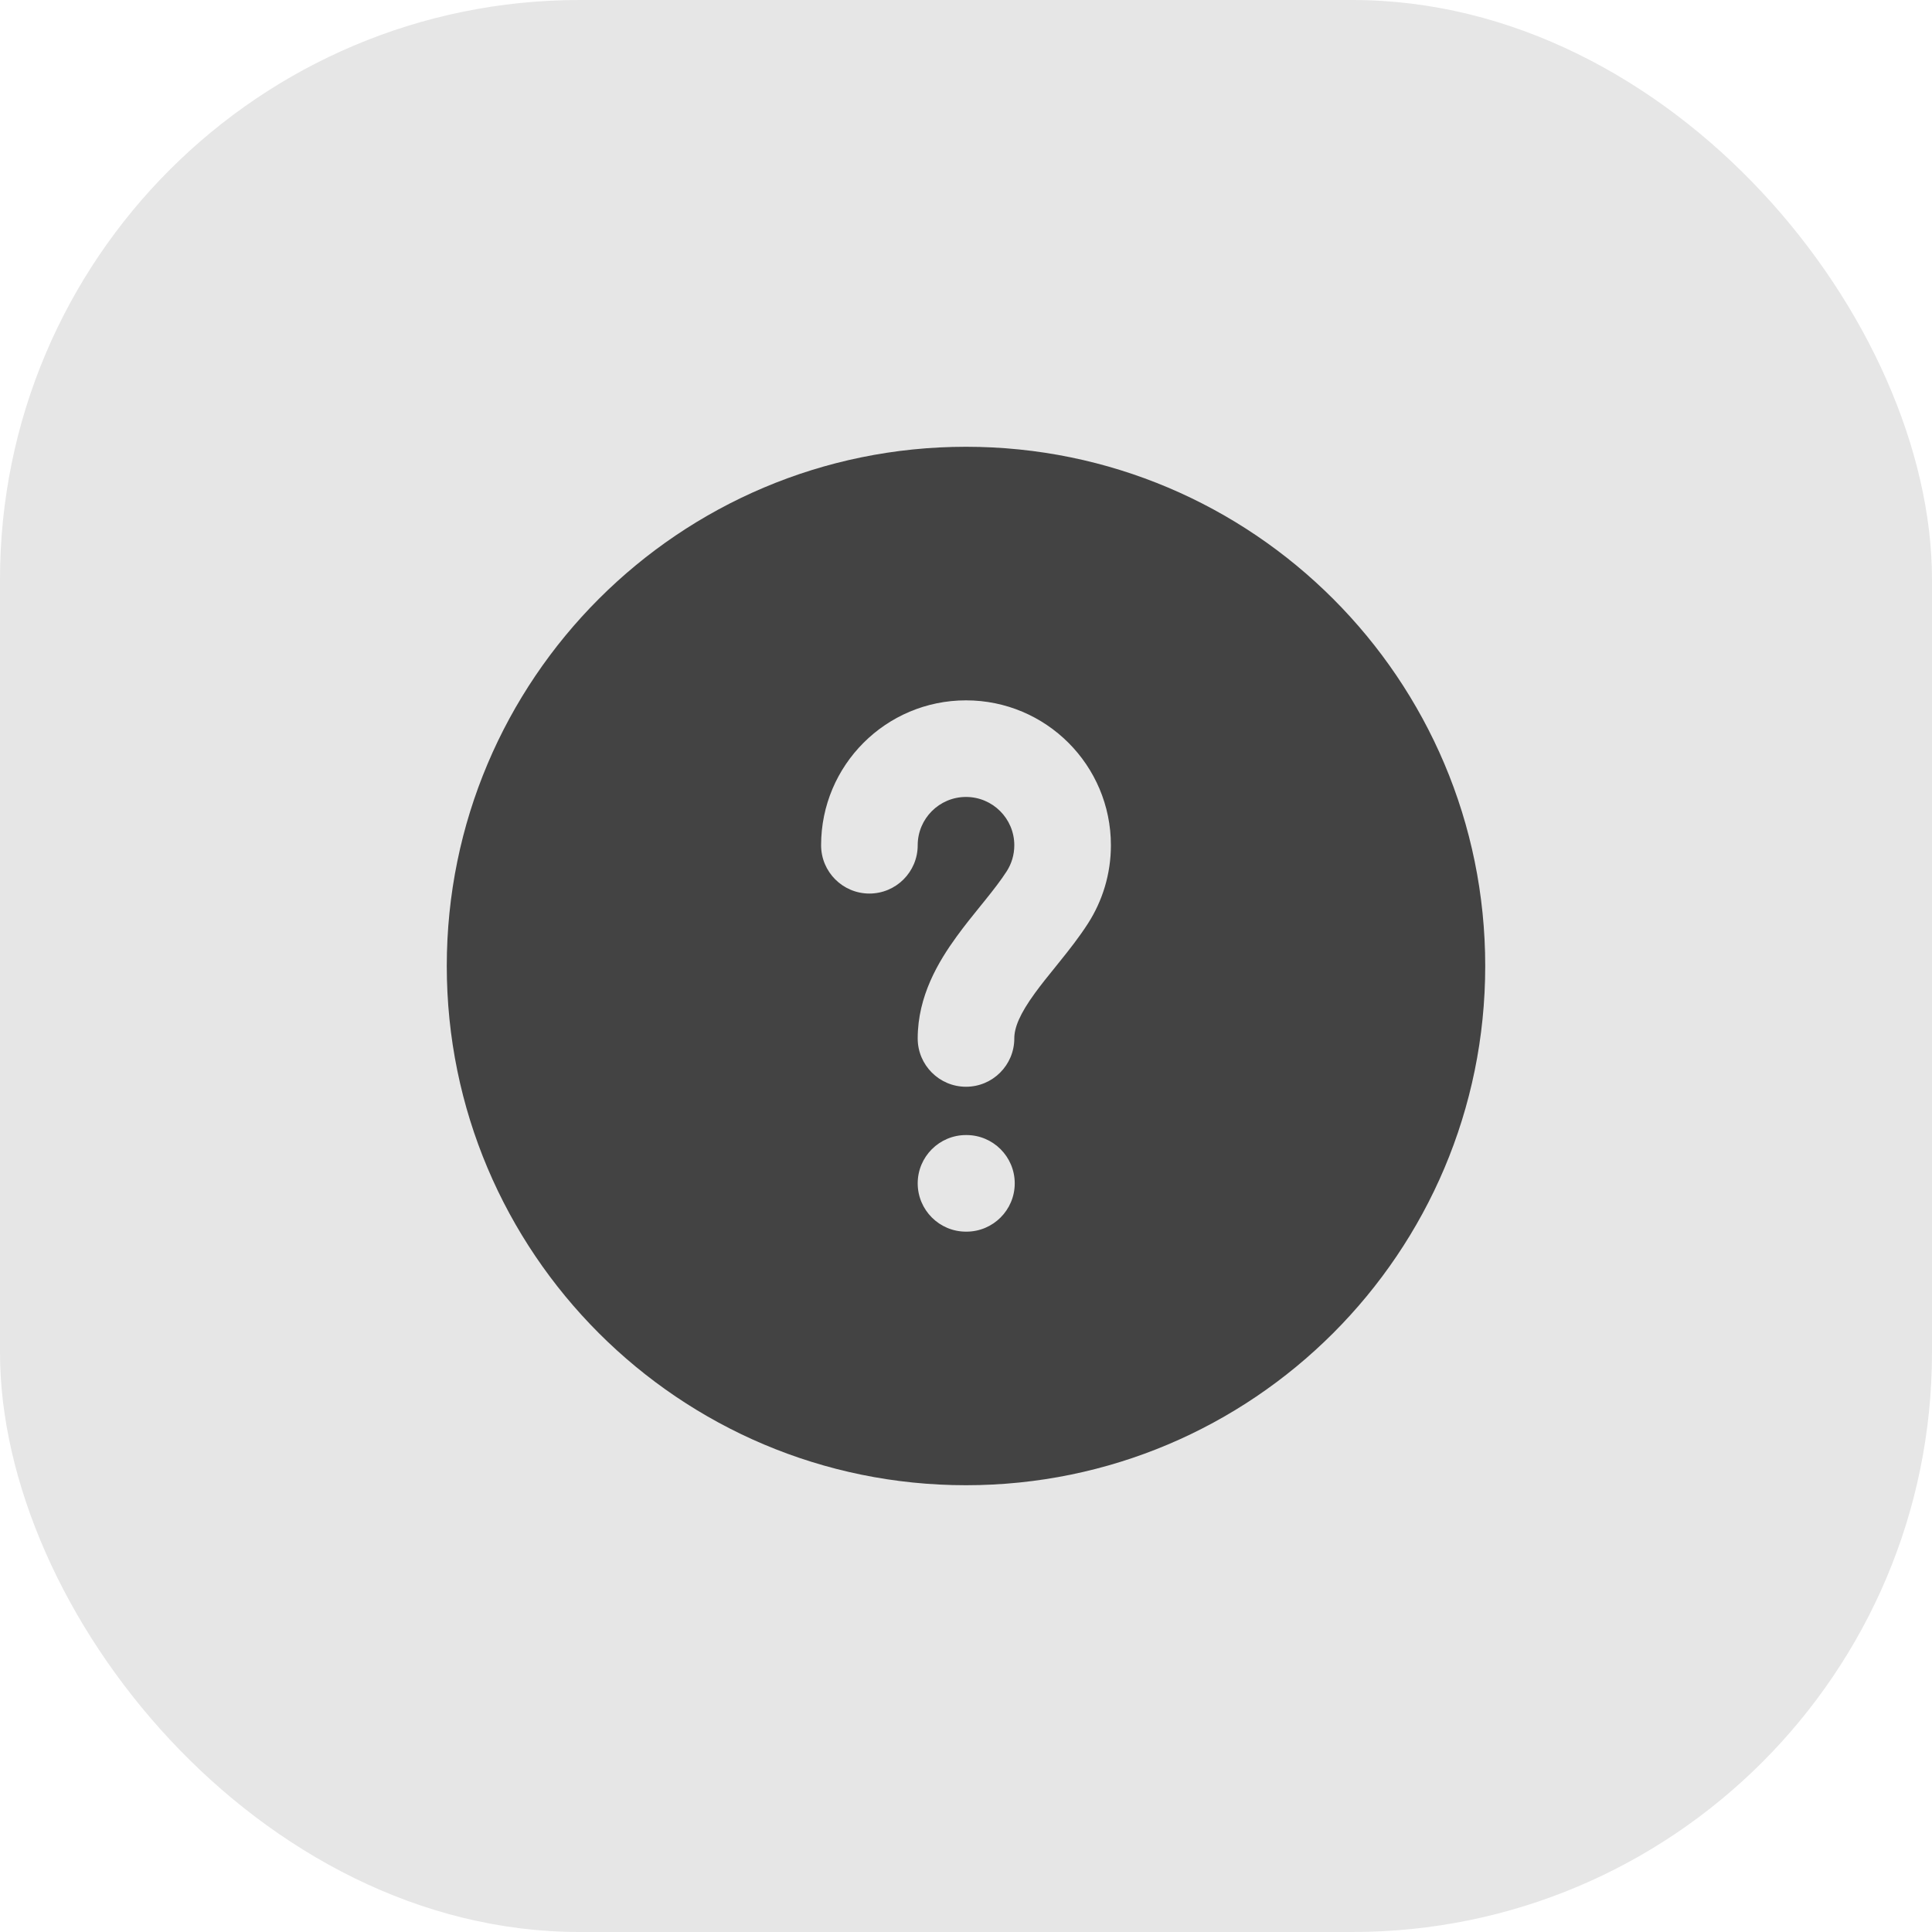 <svg width="40" height="40" viewBox="0 0 40 40" fill="none" xmlns="http://www.w3.org/2000/svg">
<rect x="-6.10352e-05" width="40" height="40" rx="12" fill="black" fill-opacity="0.1"/>
<path fill-rule="evenodd" clip-rule="evenodd" d="M9.25 20C9.25 14.063 14.063 9.25 20 9.25C25.937 9.25 30.75 14.063 30.75 20C30.75 25.937 25.937 30.75 20 30.75C14.063 30.75 9.25 25.937 9.25 20ZM19 24.5C19 23.948 19.448 23.5 20 23.5H20.009C20.561 23.5 21.009 23.948 21.009 24.5C21.009 25.052 20.561 25.5 20.009 25.5H20C19.448 25.5 19 25.052 19 24.5ZM19 17.5C19 16.948 19.448 16.5 20 16.5C20.552 16.5 21 16.948 21 17.5C21 17.701 20.942 17.884 20.842 18.04C20.724 18.223 20.574 18.417 20.389 18.647L20.299 18.758C20.144 18.949 19.969 19.166 19.809 19.386C19.433 19.903 19 20.618 19 21.5C19 22.052 19.448 22.5 20 22.5C20.552 22.5 21 22.052 21 21.5C21 21.277 21.11 20.997 21.426 20.563C21.553 20.388 21.69 20.218 21.845 20.027L21.947 19.9C22.134 19.668 22.343 19.403 22.524 19.122C22.825 18.654 23 18.096 23 17.5C23 15.843 21.657 14.5 20 14.5C18.343 14.5 17 15.843 17 17.5C17 18.052 17.448 18.5 18 18.5C18.552 18.5 19 18.052 19 17.5Z" fill="#434343"/>
</svg>
